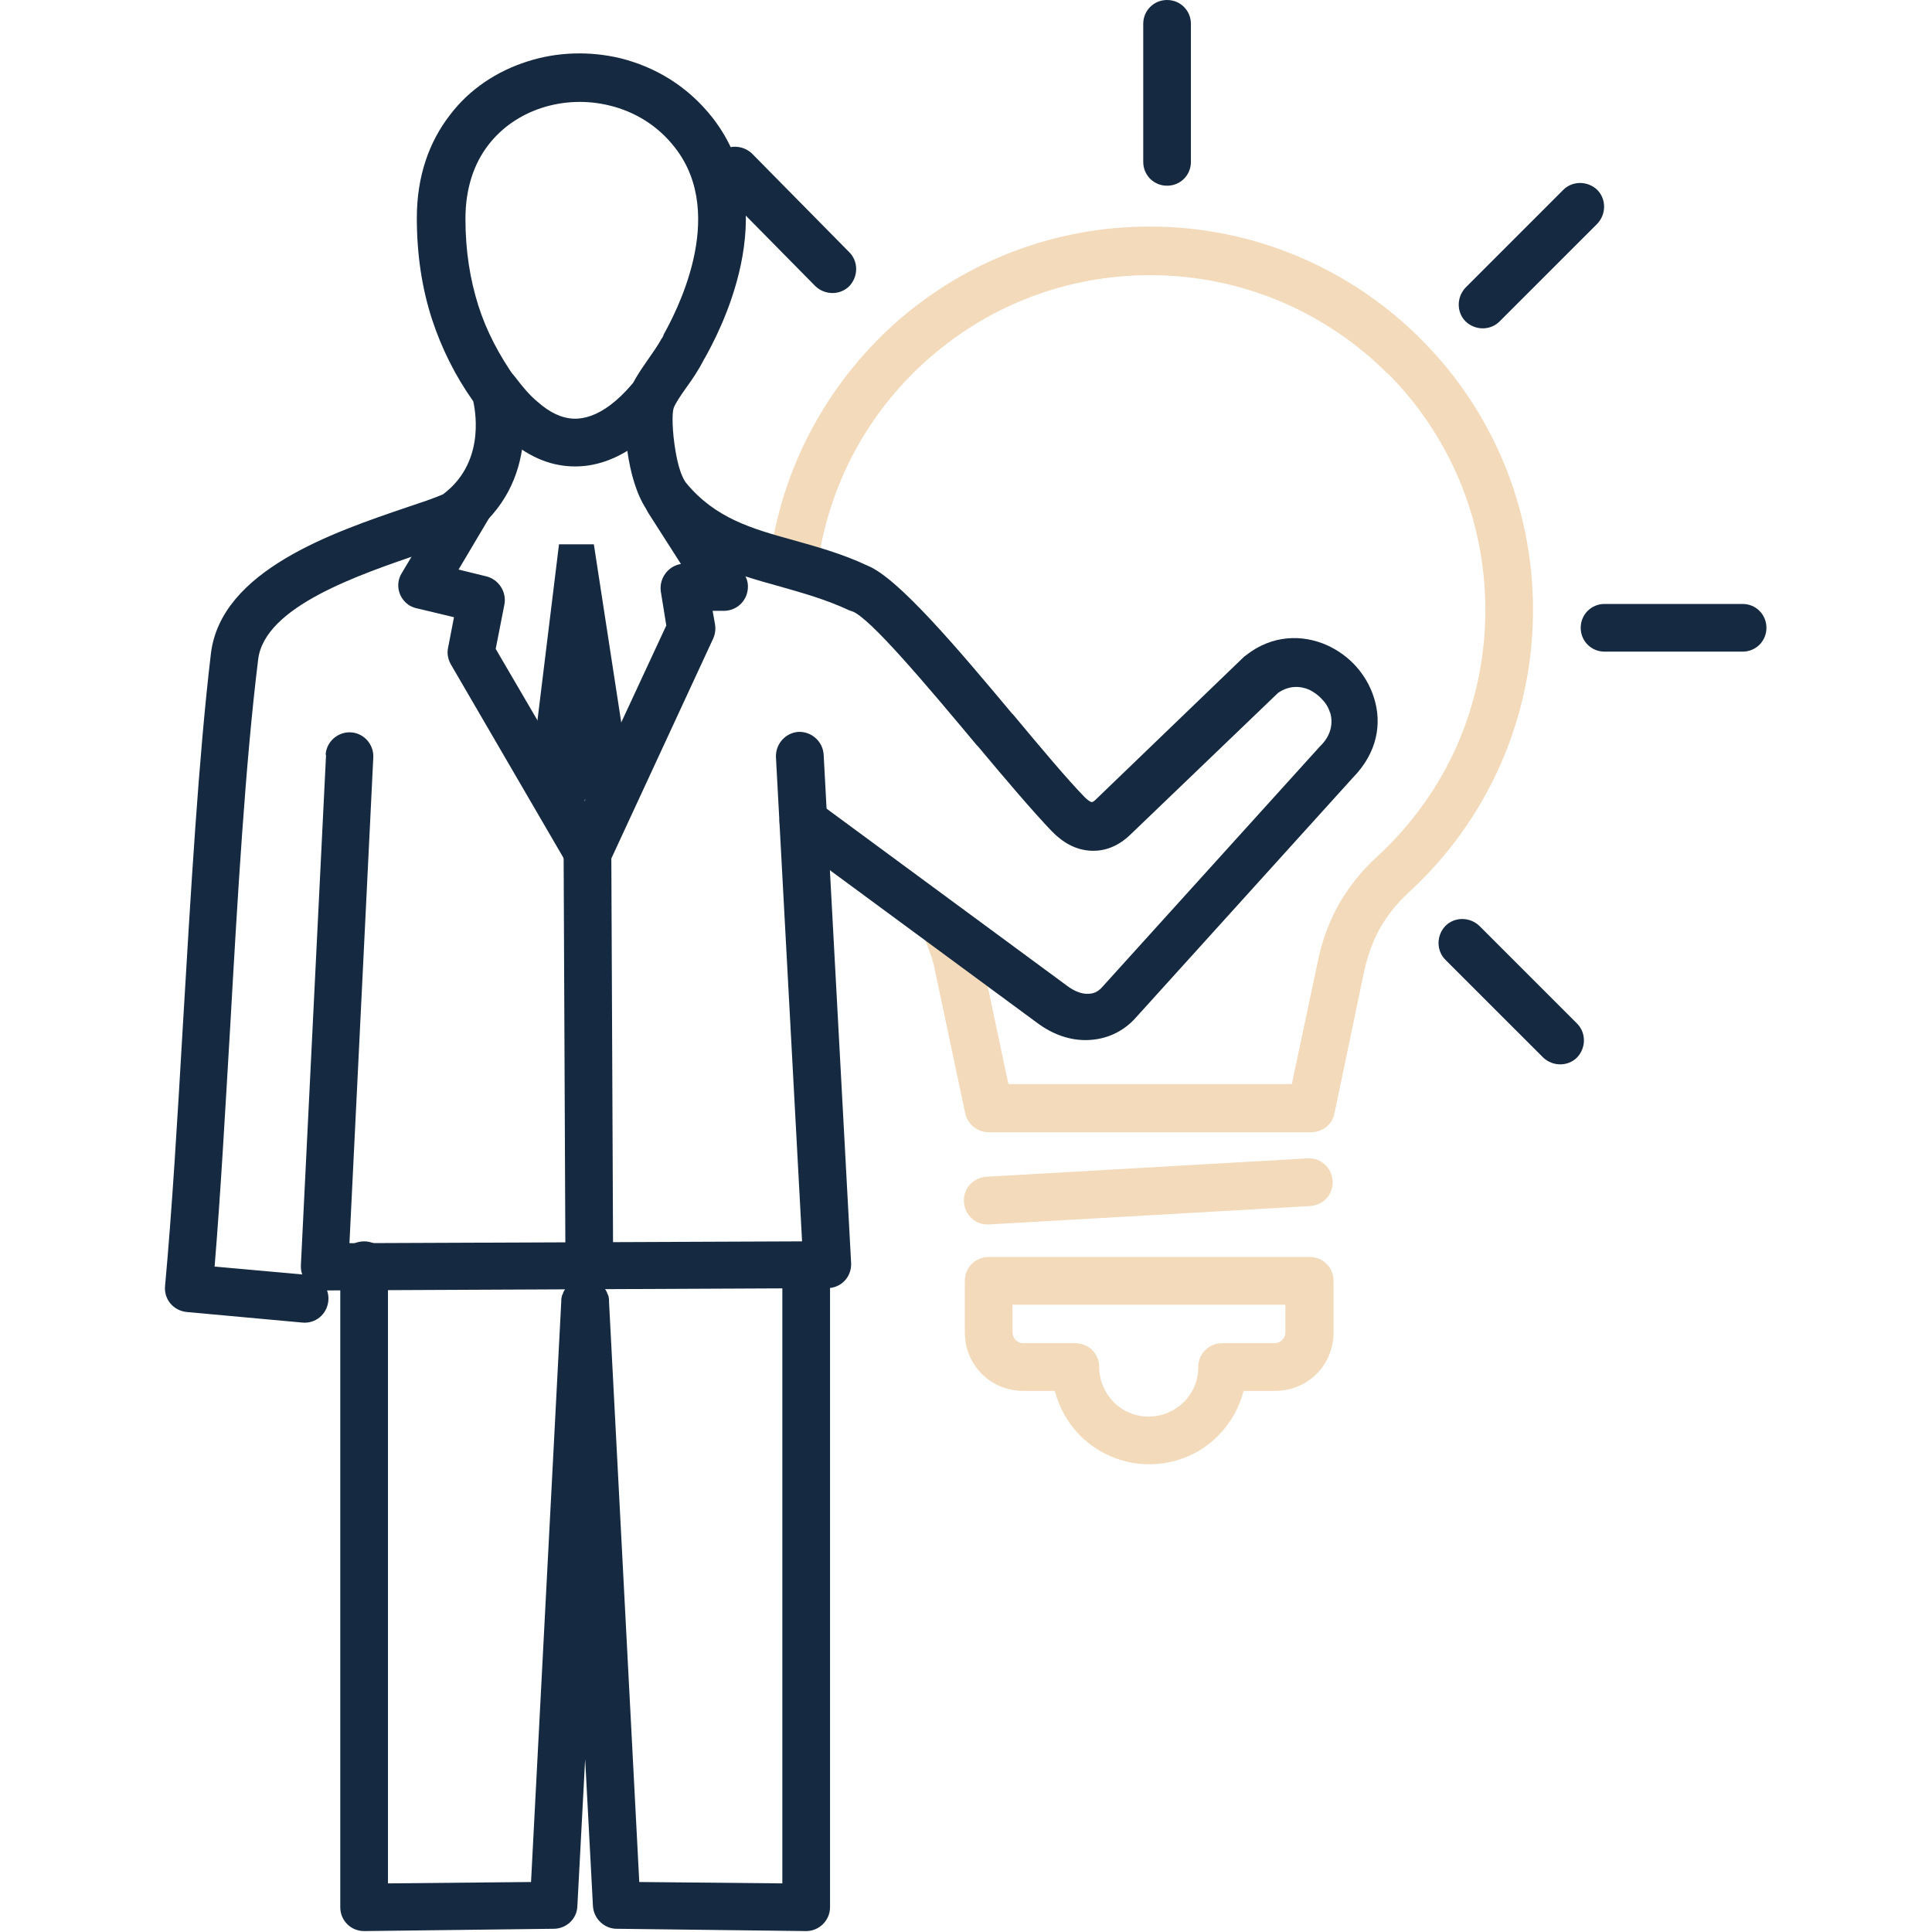 <svg xmlns="http://www.w3.org/2000/svg" width="80" height="80" viewBox="0 0 80 80" fill="none"><path fill-rule="evenodd" clip-rule="evenodd" d="M22.064 31.388L23.147 22.539H24.59L25.957 31.426L24.001 33.344L22.064 31.388Z" fill="#152A40"></path><path d="M40.94 52.049H40.959H54.232C54.782 52.049 55.219 52.486 55.219 53.036V53.055V55.182C55.219 55.847 54.953 56.454 54.517 56.891C54.08 57.328 53.472 57.593 52.808 57.593H51.497C51.307 58.315 50.947 58.942 50.434 59.454L50.415 59.473C49.693 60.195 48.687 60.632 47.586 60.632C46.484 60.632 45.459 60.176 44.737 59.454L44.718 59.435C44.225 58.942 43.864 58.296 43.674 57.593H42.364C41.699 57.593 41.091 57.328 40.655 56.891C40.218 56.454 39.952 55.847 39.952 55.182V53.036C39.952 52.486 40.389 52.049 40.94 52.049ZM53.244 54.024H41.927V55.182C41.927 55.296 41.984 55.41 42.06 55.486C42.136 55.562 42.25 55.619 42.364 55.619H44.509H44.528C45.079 55.619 45.516 56.055 45.516 56.606C45.516 57.176 45.744 57.669 46.105 58.049L46.123 58.068C46.484 58.429 46.997 58.657 47.567 58.657C48.136 58.657 48.63 58.429 49.01 58.068L49.029 58.049C49.39 57.688 49.617 57.176 49.617 56.625V56.606C49.617 56.055 50.054 55.619 50.605 55.619H52.789C52.903 55.619 53.016 55.562 53.092 55.486C53.168 55.41 53.225 55.296 53.225 55.182V54.024H53.244ZM33.876 23.129C33.8 23.66 33.287 24.04 32.755 23.964C32.224 23.888 31.844 23.376 31.92 22.844C32.508 19.008 34.464 15.628 37.275 13.198C40.047 10.824 43.655 9.381 47.605 9.381C51.991 9.381 55.96 11.166 58.827 14.033L58.884 14.09C61.732 16.957 63.479 20.907 63.479 25.256C63.479 27.515 63.005 29.661 62.15 31.617C61.258 33.649 59.966 35.453 58.352 36.934C57.859 37.389 57.46 37.883 57.156 38.415C56.852 38.947 56.643 39.535 56.491 40.2L55.257 46.105C55.162 46.58 54.744 46.884 54.289 46.884H40.94C40.427 46.884 40.028 46.504 39.952 46.029L38.718 40.2C38.68 39.991 38.623 39.763 38.547 39.554L38.528 39.516C38.471 39.326 38.395 39.136 38.319 38.947C38.11 38.453 38.338 37.864 38.832 37.636C39.325 37.427 39.914 37.655 40.142 38.149C40.256 38.396 40.351 38.643 40.427 38.889L40.446 38.947C40.522 39.212 40.598 39.497 40.674 39.782L41.756 44.89H53.491L54.574 39.782C54.744 38.928 55.048 38.149 55.447 37.427C55.865 36.706 56.377 36.06 57.023 35.471C58.428 34.18 59.568 32.604 60.346 30.838C61.087 29.129 61.505 27.249 61.505 25.256C61.505 21.439 59.966 17.983 57.498 15.495L57.441 15.457C54.934 12.951 51.459 11.394 47.624 11.394C44.168 11.394 41.016 12.647 38.585 14.736C36.116 16.843 34.407 19.806 33.895 23.167L33.876 23.129ZM58.865 14.071C59.207 14.47 59.188 15.059 58.808 15.419L58.865 14.071ZM39.933 45.991C39.933 45.953 39.933 45.896 39.933 45.858V45.991ZM40.959 50.701C40.408 50.739 39.952 50.321 39.914 49.77C39.876 49.219 40.294 48.764 40.845 48.726L54.137 47.966C54.688 47.928 55.143 48.346 55.181 48.897C55.219 49.447 54.801 49.903 54.251 49.941L40.959 50.701Z" fill="#F3DABA"></path><path d="M65.302 42.383C65.682 42.763 65.682 43.389 65.302 43.788C64.922 44.168 64.296 44.168 63.897 43.788L59.852 39.744C59.472 39.364 59.472 38.737 59.852 38.339C60.232 37.959 60.859 37.959 61.258 38.339L65.302 42.383ZM72.157 25.008C72.708 25.008 73.144 25.445 73.144 25.996C73.144 26.546 72.708 26.983 72.157 26.983H66.441C65.891 26.983 65.454 26.546 65.454 25.996C65.454 25.445 65.891 25.008 66.441 25.008H72.157ZM64.732 7.861C65.112 7.482 65.739 7.482 66.138 7.861C66.517 8.241 66.517 8.868 66.138 9.267L62.093 13.311C61.713 13.691 61.087 13.691 60.688 13.311C60.308 12.931 60.308 12.305 60.688 11.906L64.732 7.861ZM47.339 0.987C47.339 0.437 47.775 0 48.326 0C48.877 0 49.313 0.437 49.313 0.987V6.703C49.313 7.254 48.877 7.69 48.326 7.69C47.775 7.69 47.339 7.254 47.339 6.703V0.987ZM29.736 7.766C29.356 7.387 29.356 6.76 29.736 6.361C30.116 5.981 30.742 5.981 31.141 6.361L35.167 10.444C35.547 10.824 35.547 11.45 35.167 11.849C34.787 12.229 34.16 12.229 33.762 11.849L29.736 7.766Z" fill="#152A40"></path><path d="M13.483 31.274C13.502 30.723 13.977 30.305 14.508 30.324C15.059 30.343 15.477 30.818 15.458 31.35L14.47 51.478L33.212 51.402L32.13 31.35C32.111 30.799 32.529 30.343 33.061 30.305C33.611 30.286 34.067 30.704 34.105 31.236L35.244 52.313V52.351C35.244 52.902 34.807 53.339 34.257 53.339L13.502 53.434C13.464 53.434 13.426 53.434 13.407 53.434C12.856 53.415 12.439 52.94 12.458 52.408L13.502 31.236L13.483 31.274Z" fill="#152A40"></path><path d="M18.628 20.336C18.912 19.862 19.52 19.71 19.976 19.995C20.451 20.279 20.602 20.887 20.318 21.343L18.988 23.584L20.147 23.868C20.659 24.001 20.982 24.514 20.887 25.027L20.526 26.869L24.21 33.173L27.59 25.9L27.363 24.495C27.287 23.963 27.647 23.451 28.179 23.356H28.198L26.85 21.248C26.565 20.792 26.698 20.184 27.154 19.881C27.609 19.596 28.217 19.729 28.521 20.184L30.818 23.773C30.913 23.925 30.97 24.096 30.97 24.286C30.97 24.837 30.553 25.273 30.002 25.293H29.508L29.603 25.824C29.641 26.033 29.622 26.242 29.527 26.451L25.236 35.717C25.16 35.888 25.008 36.059 24.837 36.154C24.362 36.42 23.755 36.268 23.489 35.793L18.704 27.571C18.571 27.362 18.495 27.096 18.552 26.831L18.799 25.558L17.298 25.198C17.184 25.178 17.09 25.141 16.976 25.084C16.501 24.799 16.349 24.191 16.634 23.735L18.647 20.355L18.628 20.336ZM19.748 16.805C19.425 16.368 19.52 15.741 19.957 15.418C20.394 15.095 21.02 15.19 21.343 15.627C21.647 16.026 21.932 16.368 22.255 16.634C22.767 17.089 23.261 17.317 23.755 17.336C24.229 17.355 24.742 17.165 25.255 16.785C25.558 16.558 25.862 16.273 26.166 15.912C26.527 15.494 27.154 15.456 27.571 15.817C27.989 16.178 28.027 16.805 27.666 17.222C27.267 17.678 26.85 18.058 26.432 18.361C25.54 19.026 24.609 19.349 23.679 19.311H23.66C22.71 19.273 21.818 18.874 20.963 18.115C20.564 17.773 20.166 17.317 19.786 16.805H19.748Z" fill="#152A40"></path><path d="M23.338 35.28C23.338 34.73 23.775 34.293 24.325 34.293C24.876 34.293 25.313 34.73 25.313 35.28L25.389 52.446C25.389 52.997 24.952 53.434 24.401 53.434C23.851 53.434 23.414 52.997 23.414 52.446L23.338 35.28Z" fill="#152A40"></path><path d="M23.242 53.814V53.795L23.262 53.681L23.28 53.624L23.318 53.548V53.529C23.375 53.415 23.432 53.301 23.527 53.225C23.622 53.13 23.717 53.073 23.831 53.016H23.85L23.926 52.978L23.983 52.959L24.097 52.94H24.116H24.173H24.23H24.287H24.344H24.363L24.477 52.959L24.534 52.978L24.61 53.016H24.629C24.743 53.073 24.857 53.13 24.933 53.225C25.027 53.32 25.084 53.415 25.141 53.529V53.548L25.179 53.624L25.198 53.681L25.217 53.795V53.814V53.871L26.471 77.93L32.395 77.987V52.39C32.395 51.839 32.832 51.402 33.383 51.402C33.933 51.402 34.37 51.839 34.37 52.39V78.955V78.974C34.37 79.525 33.914 79.962 33.383 79.962L25.578 79.867C25.046 79.886 24.591 79.468 24.553 78.936L24.23 72.841L23.907 78.936C23.888 79.468 23.432 79.886 22.882 79.867L15.077 79.962C14.527 79.962 14.09 79.525 14.09 78.974V78.955V52.39C14.09 51.839 14.527 51.402 15.077 51.402C15.628 51.402 16.065 51.839 16.065 52.39V77.987L21.989 77.93L23.242 53.871V53.814Z" fill="#152A40"></path><path d="M32.679 34.807C32.243 34.484 32.148 33.857 32.47 33.421C32.793 32.984 33.42 32.889 33.857 33.212L44.168 40.807C44.49 41.054 44.813 41.168 45.06 41.149H45.079C45.288 41.149 45.478 41.054 45.63 40.883L54.649 30.914L54.687 30.876C55.124 30.439 55.2 29.946 55.086 29.528L55.067 29.49C55.01 29.3 54.896 29.11 54.744 28.958C54.592 28.787 54.403 28.654 54.213 28.559C53.814 28.389 53.358 28.389 52.921 28.692L46.807 34.56C46.294 35.054 45.725 35.263 45.136 35.225C44.547 35.187 44.016 34.902 43.541 34.408C42.762 33.592 41.661 32.3 40.503 30.914L40.446 30.857C38.338 28.332 35.983 25.54 35.281 25.312C35.243 25.293 35.205 25.293 35.167 25.274C34.198 24.819 33.23 24.553 32.3 24.287C30.325 23.736 28.521 23.243 26.926 21.306C26.47 20.755 26.185 19.882 26.033 19.027C25.843 17.945 25.862 16.767 26.033 16.274C26.204 15.799 26.489 15.381 26.793 14.944C27.002 14.641 27.248 14.299 27.4 14.014L27.419 13.995L27.476 13.881V13.862C27.894 13.103 30.173 8.963 27.951 6.115C27.23 5.184 26.261 4.615 25.236 4.368C24.305 4.14 23.337 4.178 22.444 4.463C21.571 4.747 20.792 5.26 20.223 6.001C19.634 6.76 19.273 7.786 19.273 9.058C19.273 10.387 19.463 11.565 19.805 12.647C20.147 13.729 20.678 14.717 21.343 15.666C21.419 15.78 21.476 15.894 21.495 16.027C21.571 16.331 22.52 19.957 19.406 22.198C19.33 22.255 19.254 22.293 19.178 22.312H19.159C18.703 22.502 18.134 22.692 17.488 22.901C14.887 23.793 10.956 25.104 10.69 27.306C10.159 31.598 9.836 37.161 9.532 42.516C9.323 46.029 9.133 49.466 8.886 52.447L12.703 52.789C13.254 52.846 13.652 53.321 13.595 53.872C13.539 54.422 13.064 54.821 12.513 54.764L7.728 54.327C7.177 54.27 6.779 53.796 6.835 53.245C7.12 50.169 7.348 46.333 7.576 42.402C7.899 36.971 8.222 31.351 8.734 27.059C9.152 23.622 13.785 22.046 16.862 21.002C17.431 20.812 17.944 20.641 18.343 20.47C20.014 19.217 19.729 17.223 19.596 16.616C18.855 15.571 18.286 14.432 17.887 13.216C17.469 11.925 17.26 10.539 17.26 9.02C17.26 7.292 17.773 5.868 18.628 4.766C19.444 3.684 20.583 2.944 21.837 2.545C23.071 2.146 24.419 2.108 25.691 2.412C27.135 2.773 28.483 3.57 29.508 4.88C32.527 8.754 29.717 13.862 29.204 14.793L29.147 14.887C28.919 15.343 28.654 15.723 28.407 16.065C28.179 16.388 27.97 16.692 27.894 16.9C27.818 17.128 27.837 17.888 27.97 18.666C28.065 19.236 28.217 19.768 28.426 20.015C29.622 21.458 31.141 21.894 32.793 22.35C33.8 22.635 34.863 22.92 35.945 23.433C37.199 23.945 39.686 26.889 41.908 29.547L41.965 29.604C43.104 30.971 44.187 32.262 44.908 33.003C45.041 33.136 45.155 33.212 45.212 33.212C45.25 33.212 45.307 33.174 45.383 33.098L51.516 27.192L51.592 27.135C52.675 26.281 53.928 26.262 54.953 26.718C55.409 26.926 55.827 27.23 56.15 27.591C56.472 27.952 56.719 28.37 56.871 28.825L56.89 28.882C57.232 29.946 57.042 31.161 56.017 32.205L47.016 42.156C46.503 42.725 45.801 43.048 45.022 43.067C44.339 43.086 43.617 42.858 42.933 42.345L32.622 34.75L32.679 34.807Z" fill="#152A40"></path></svg>